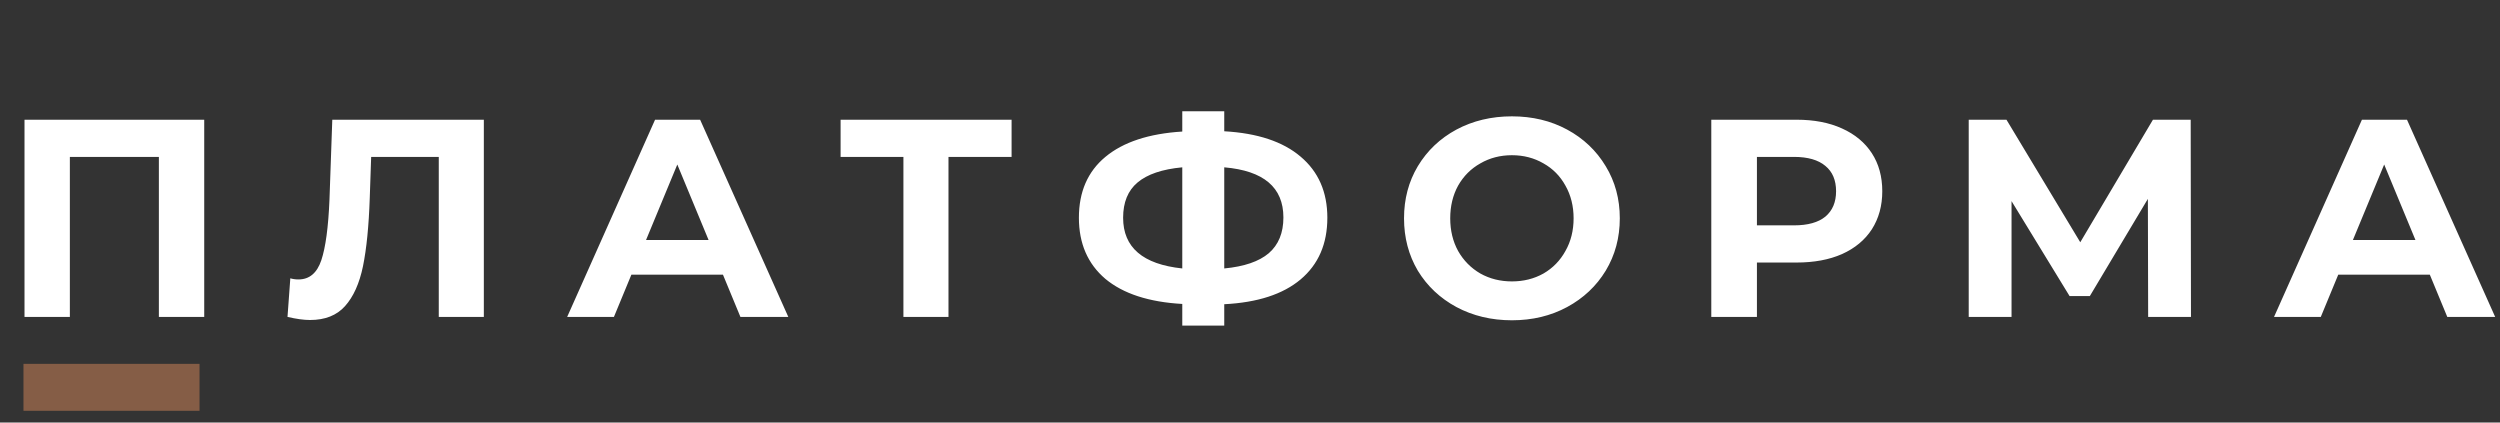 <?xml version="1.0" encoding="UTF-8"?> <svg xmlns="http://www.w3.org/2000/svg" width="213" height="36" viewBox="0 0 213 36" fill="none"><rect x="0" y="0" width="213" height="36" fill="#333333" stroke="none"/> <path d="M17.4 10.2V27H13.536V13.368H5.952V27H2.088V10.2H17.4ZM41.223 10.2V27H37.383V13.368H31.623L31.503 16.872C31.423 19.256 31.231 21.192 30.927 22.68C30.623 24.152 30.111 25.288 29.391 26.088C28.687 26.872 27.695 27.264 26.415 27.264C25.887 27.264 25.247 27.176 24.495 27L24.735 23.712C24.943 23.776 25.175 23.808 25.431 23.808C26.359 23.808 27.007 23.264 27.375 22.176C27.743 21.072 27.975 19.352 28.071 17.016L28.311 10.2H41.223ZM61.595 23.4H53.795L52.307 27H48.323L55.811 10.2H59.651L67.163 27H63.083L61.595 23.4ZM60.371 20.448L57.707 14.016L55.043 20.448H60.371ZM86.187 13.368H80.811V27H76.971V13.368H71.619V10.2H86.187V13.368ZM113.09 18.552C113.09 20.776 112.33 22.528 110.81 23.808C109.306 25.072 107.138 25.776 104.306 25.92V27.744H100.73V25.896C97.882 25.736 95.698 25.024 94.178 23.76C92.674 22.48 91.922 20.744 91.922 18.552C91.922 16.344 92.674 14.616 94.178 13.368C95.698 12.104 97.882 11.384 100.73 11.208V9.48H104.306V11.184C107.138 11.344 109.306 12.064 110.81 13.344C112.33 14.624 113.09 16.36 113.09 18.552ZM104.306 22.872C106.002 22.712 107.266 22.28 108.098 21.576C108.93 20.856 109.346 19.84 109.346 18.528C109.346 15.968 107.666 14.544 104.306 14.256V22.872ZM95.69 18.552C95.69 21.08 97.37 22.52 100.73 22.872V14.256C99.018 14.416 97.746 14.848 96.914 15.552C96.098 16.24 95.69 17.24 95.69 18.552ZM128.815 27.288C127.071 27.288 125.495 26.912 124.087 26.16C122.695 25.408 121.599 24.376 120.799 23.064C120.015 21.736 119.623 20.248 119.623 18.6C119.623 16.952 120.015 15.472 120.799 14.16C121.599 12.832 122.695 11.792 124.087 11.04C125.495 10.288 127.071 9.912 128.815 9.912C130.559 9.912 132.127 10.288 133.519 11.04C134.911 11.792 136.007 12.832 136.807 14.16C137.607 15.472 138.007 16.952 138.007 18.6C138.007 20.248 137.607 21.736 136.807 23.064C136.007 24.376 134.911 25.408 133.519 26.16C132.127 26.912 130.559 27.288 128.815 27.288ZM128.815 23.976C129.807 23.976 130.703 23.752 131.503 23.304C132.303 22.84 132.927 22.2 133.375 21.384C133.839 20.568 134.071 19.64 134.071 18.6C134.071 17.56 133.839 16.632 133.375 15.816C132.927 15 132.303 14.368 131.503 13.92C130.703 13.456 129.807 13.224 128.815 13.224C127.823 13.224 126.927 13.456 126.127 13.92C125.327 14.368 124.695 15 124.231 15.816C123.783 16.632 123.559 17.56 123.559 18.6C123.559 19.64 123.783 20.568 124.231 21.384C124.695 22.2 125.327 22.84 126.127 23.304C126.927 23.752 127.823 23.976 128.815 23.976ZM153.074 10.2C154.562 10.2 155.85 10.448 156.938 10.944C158.042 11.44 158.89 12.144 159.482 13.056C160.074 13.968 160.37 15.048 160.37 16.296C160.37 17.528 160.074 18.608 159.482 19.536C158.89 20.448 158.042 21.152 156.938 21.648C155.85 22.128 154.562 22.368 153.074 22.368H149.69V27H145.802V10.2H153.074ZM152.858 19.2C154.026 19.2 154.914 18.952 155.522 18.456C156.13 17.944 156.434 17.224 156.434 16.296C156.434 15.352 156.13 14.632 155.522 14.136C154.914 13.624 154.026 13.368 152.858 13.368H149.69V19.2H152.858ZM183.023 27L182.999 16.944L178.055 25.224H176.327L171.383 17.136V27H167.735V10.2H170.951L177.239 20.64L183.431 10.2H186.647L186.671 27H183.023ZM207.02 23.4H199.22L197.732 27H193.748L201.236 10.2H205.076L212.588 27H208.508L207.02 23.4ZM205.796 20.448L203.132 14.016L200.468 20.448H205.796Z" fill="white"></path> <rect x="2" y="31" width="15" height="4" fill="#855D46"></rect> </svg> 
